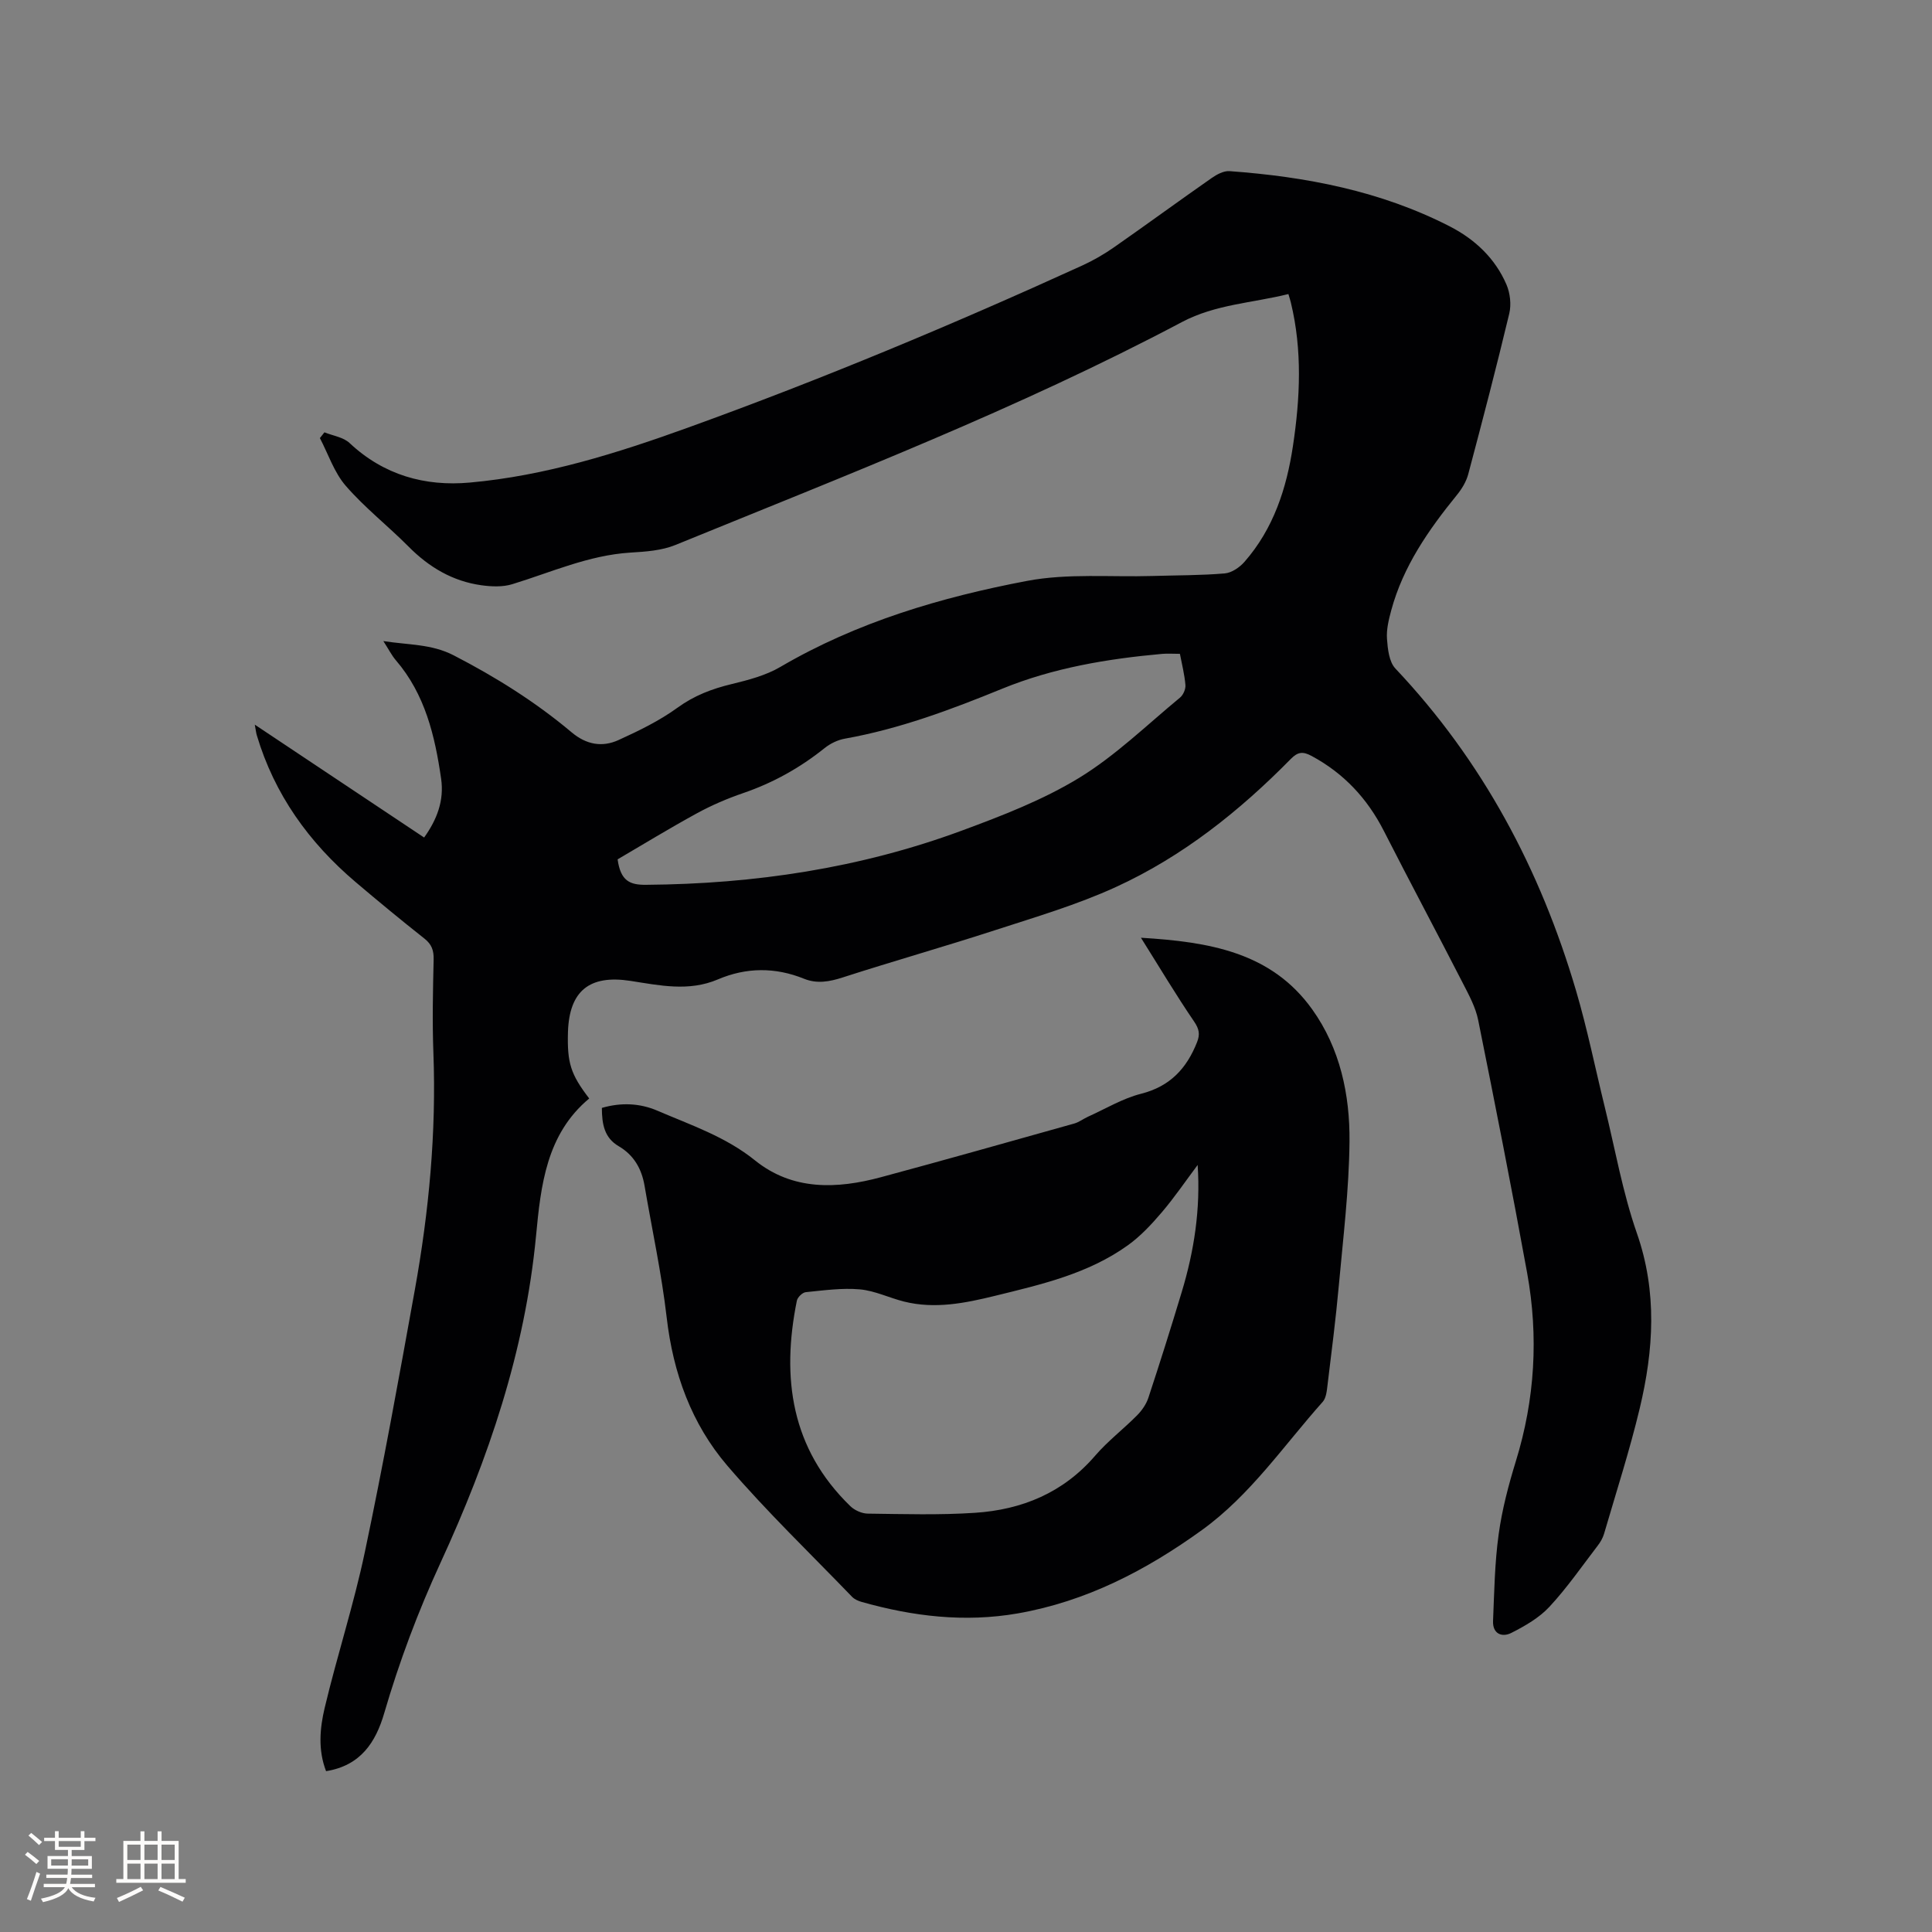 <svg enable-background="new 0 0 400 400" viewBox="0 0 400 400" xmlns="http://www.w3.org/2000/svg"><rect x="0" y="0" width="400" height="400" fill="#808080" stroke="none"/><path d="m121.99 227.43c-8.88 7.39-10.02 18.01-11.01 28.45-2.27 23.85-9.85 46.12-19.77 67.66-4.67 10.14-8.55 20.49-11.67 31.18-1.75 5.98-4.86 10.83-12.03 11.98-1.69-4.37-1.3-8.86-.29-13.1 2.57-10.81 6.04-21.42 8.32-32.28 3.8-18.02 7.08-36.16 10.35-54.29 2.92-16.21 4.46-32.54 3.84-49.05-.24-6.44-.1-12.9.05-19.34.04-1.88-.4-3.12-1.9-4.31-4.82-3.81-9.57-7.73-14.26-11.71-9.67-8.21-16.81-18.15-20.46-30.42-.14-.48-.19-.98-.41-2.17 11.95 7.97 23.39 15.59 35.06 23.37 2.67-3.73 4.17-7.66 3.52-12.17-1.28-8.87-3.31-17.48-9.38-24.54-.87-1.02-1.48-2.26-2.58-3.96 5.31.82 9.98.59 14.56 2.95 8.72 4.5 16.94 9.65 24.42 15.94 3.06 2.57 6.34 3.14 9.73 1.59 4.22-1.92 8.47-3.99 12.19-6.69 3.47-2.52 7.14-3.91 11.21-4.89 3.46-.84 7.07-1.78 10.1-3.56 15.87-9.29 33.25-14.42 51.05-17.8 8.43-1.6 17.32-.76 26.01-1.02 4.98-.15 9.97-.11 14.92-.53 1.44-.12 3.09-1.25 4.09-2.39 6.01-6.85 8.72-15.2 10.04-23.99 1.49-9.89 1.96-19.83-.43-29.69-.12-.5-.28-.99-.51-1.77-7.44 1.85-15.08 2.12-22.03 5.79-33.84 17.92-69.5 31.72-104.88 46.16-2.86 1.17-6.19 1.39-9.33 1.58-8.62.54-16.38 4.07-24.45 6.54-1.98.61-4.31.51-6.4.22-5.96-.83-10.86-3.75-15.09-8.02-4.24-4.27-9.05-8.03-12.98-12.56-2.4-2.76-3.62-6.56-5.36-9.89.31-.4.63-.79.94-1.19 1.76.71 3.92 1 5.21 2.22 7.07 6.63 15.59 9.02 24.89 8.18 15.61-1.4 30.47-6.07 45.15-11.37 27.7-10 54.84-21.34 81.63-33.56 2.29-1.05 4.52-2.33 6.58-3.77 6.78-4.73 13.45-9.62 20.23-14.35 1.06-.74 2.48-1.51 3.68-1.43 15.85 1.15 31.29 4.1 45.58 11.42 5.2 2.66 9.42 6.6 11.77 12.05.77 1.78 1.03 4.14.59 6.01-2.66 11.12-5.55 22.19-8.49 33.24-.41 1.56-1.34 3.09-2.37 4.35-5.85 7.2-11.1 14.73-13.57 23.83-.52 1.93-1.03 3.98-.89 5.93.15 2.1.43 4.75 1.73 6.14 18.08 19.13 30.04 41.66 37.42 66.73 2.33 7.91 3.96 16.02 5.93 24.03 2.15 8.73 3.7 17.68 6.65 26.14 4.26 12.18 3.48 24.2.6 36.28-2.09 8.74-4.86 17.31-7.38 25.95-.26.88-.75 1.75-1.32 2.48-3.27 4.27-6.35 8.73-9.99 12.65-2.12 2.29-5.05 3.97-7.88 5.41-1.94.99-3.91.21-3.8-2.46.25-5.99.34-12.02 1.16-17.94.7-5.12 2.04-10.19 3.56-15.14 3.96-12.83 4.72-25.84 2.34-38.97-3.18-17.49-6.63-34.94-10.14-52.37-.53-2.63-1.89-5.14-3.14-7.57-5.41-10.55-11-21.01-16.38-31.57-3.43-6.73-8.28-11.93-14.95-15.53-1.82-.98-2.86-.87-4.31.6-10.63 10.81-22.42 20.21-36.23 26.53-8.03 3.68-16.6 6.2-25.03 8.94-10.46 3.4-21.06 6.4-31.53 9.78-2.75.89-5.32 1.35-8 .27-5.98-2.42-11.97-2.37-17.85.14-6.04 2.57-12.07 1.23-18.1.3-8.48-1.31-12.66 2.07-12.93 10.6-.18 6.38.55 8.73 4.4 13.75zm5.88-49.51c.62 4.51 2.57 5.3 5.88 5.27 22.44-.17 44.34-3.44 65.41-11.23 8.31-3.07 16.75-6.33 24.26-10.91 7.53-4.6 14.01-10.94 20.88-16.61.67-.55 1.2-1.76 1.13-2.61-.18-2.17-.73-4.32-1.14-6.46-1.4 0-2.56-.09-3.7.01-11.33 1.02-22.52 2.89-33.09 7.21-10.6 4.33-21.25 8.32-32.57 10.34-1.48.26-3.03 1.01-4.21 1.96-5.09 4.08-10.66 7.19-16.85 9.31-3.29 1.13-6.54 2.52-9.59 4.19-5.62 3.07-11.1 6.42-16.41 9.53z" fill="#010103"/><path d="m236.22 194.15c14.07.85 26.97 2.96 35.46 14.83 5.78 8.08 7.82 17.7 7.72 27.42-.1 9.92-1.31 19.84-2.21 29.74-.62 6.86-1.5 13.69-2.33 20.53-.15 1.23-.27 2.74-1.01 3.57-8.09 9.07-14.95 19.28-25 26.54-11.57 8.35-23.95 14.78-38.14 17.26-10.98 1.91-21.73.62-32.35-2.39-.69-.2-1.44-.53-1.93-1.03-8.67-8.99-17.71-17.68-25.83-27.15-7.44-8.68-11.24-19.19-12.57-30.7-1.06-9.14-3.03-18.18-4.58-27.26-.6-3.52-2.21-6.36-5.37-8.21-2.96-1.73-3.46-4.56-3.47-7.92 3.97-1.16 7.88-.98 11.48.57 6.95 2.99 14.13 5.38 20.23 10.3 7.78 6.27 16.93 5.94 26.06 3.48 13.38-3.6 26.71-7.38 40.05-11.12.99-.28 1.86-.97 2.81-1.4 3.65-1.64 7.18-3.79 11.01-4.76 6-1.52 9.44-5.24 11.59-10.69.64-1.63.44-2.71-.61-4.26-3.73-5.46-7.12-11.16-11.01-17.35zm11.74 47.04c-2.47 3.3-4.79 6.72-7.46 9.85-2.11 2.48-4.4 4.93-7.03 6.81-8.19 5.87-17.86 8.08-27.43 10.43-6.2 1.52-12.46 2.79-18.85 1.2-3.08-.77-6.06-2.25-9.16-2.53-3.69-.33-7.48.21-11.21.58-.69.07-1.7 1.06-1.84 1.77-3.23 15.97-1.21 30.63 11.08 42.54.89.86 2.39 1.53 3.62 1.54 7.4.09 14.82.32 22.19-.17 9.72-.64 18.26-4.15 24.85-11.8 2.61-3.04 5.87-5.52 8.7-8.38 1-1.01 1.9-2.3 2.34-3.64 2.39-7.24 4.68-14.51 6.88-21.81 2.59-8.53 3.94-17.26 3.32-26.39z" fill="#010103"/><g fill="#fcfbfa"><path d="m5.17 384 .55-.58c.85.61 1.65 1.24 2.4 1.87l-.59.64c-.83-.73-1.62-1.38-2.36-1.93m1.22 9.53-.82-.34c.71-1.76 1.37-3.64 1.98-5.63.24.13.5.25.76.36-.6 1.67-1.24 3.54-1.92 5.61m-.5-13.5.57-.54c.56.44 1.31 1.06 2.26 1.87l-.64.64c-.68-.66-1.41-1.32-2.19-1.97m3.25.46h2.24v-1.36h.77v1.36h4.57v-1.36h.76v1.36h2.28v.69h-2.28v1.84h-2.64v1.26h4.18v2.64h-4.21c0 .45-.02.86-.05 1.21h4.32v.69h-4.38c-.04.34-.1.75-.19 1.22h5.15v.69h-4.82c.87 1.19 2.51 1.92 4.93 2.19-.17.31-.3.57-.37.76-2.77-.49-4.52-1.41-5.26-2.76-.56 1.26-2.3 2.23-5.24 2.9-.12-.24-.26-.48-.43-.72 2.73-.55 4.38-1.34 4.96-2.38h-4.38v-.69h4.65c.1-.38.17-.79.21-1.22h-4.32v-.69h4.4c.03-.34.05-.75.05-1.21h-4.2v-2.64h4.23v-1.26h-2.69v-1.84h-2.24zm1.46 4.46v1.29h3.45c.01-.4.02-.57.01-.53v-.32-.45h-3.46zm1.55-2.59h4.57v-1.19h-4.57zm6.11 2.59h-3.42v.77c-.01.19-.01.37-.02.53h3.44z"/><path d="m32.63 379.16h.82v1.98h3.54v7.89h1.46v.78h-14.37v-.78h1.46v-7.89h3.54v-1.98h.82v1.98h2.73zm-3.49 11.48.5.73c-1.61.82-3.28 1.63-5 2.41-.13-.27-.28-.55-.44-.82 1.75-.72 3.4-1.49 4.94-2.32m-2.78-5.55h2.73v-3.18h-2.73zm0 3.95h2.73v-3.2h-2.73zm3.54-3.95h2.73v-3.18h-2.73zm0 3.95h2.73v-3.2h-2.73zm7.89 4.68c-1.84-.92-3.51-1.7-5.02-2.32l.45-.73c1.89.8 3.57 1.55 5.04 2.23zm-1.62-11.81h-2.73v3.18h2.73zm-2.73 7.13h2.73v-3.2h-2.73z"/></g></svg>